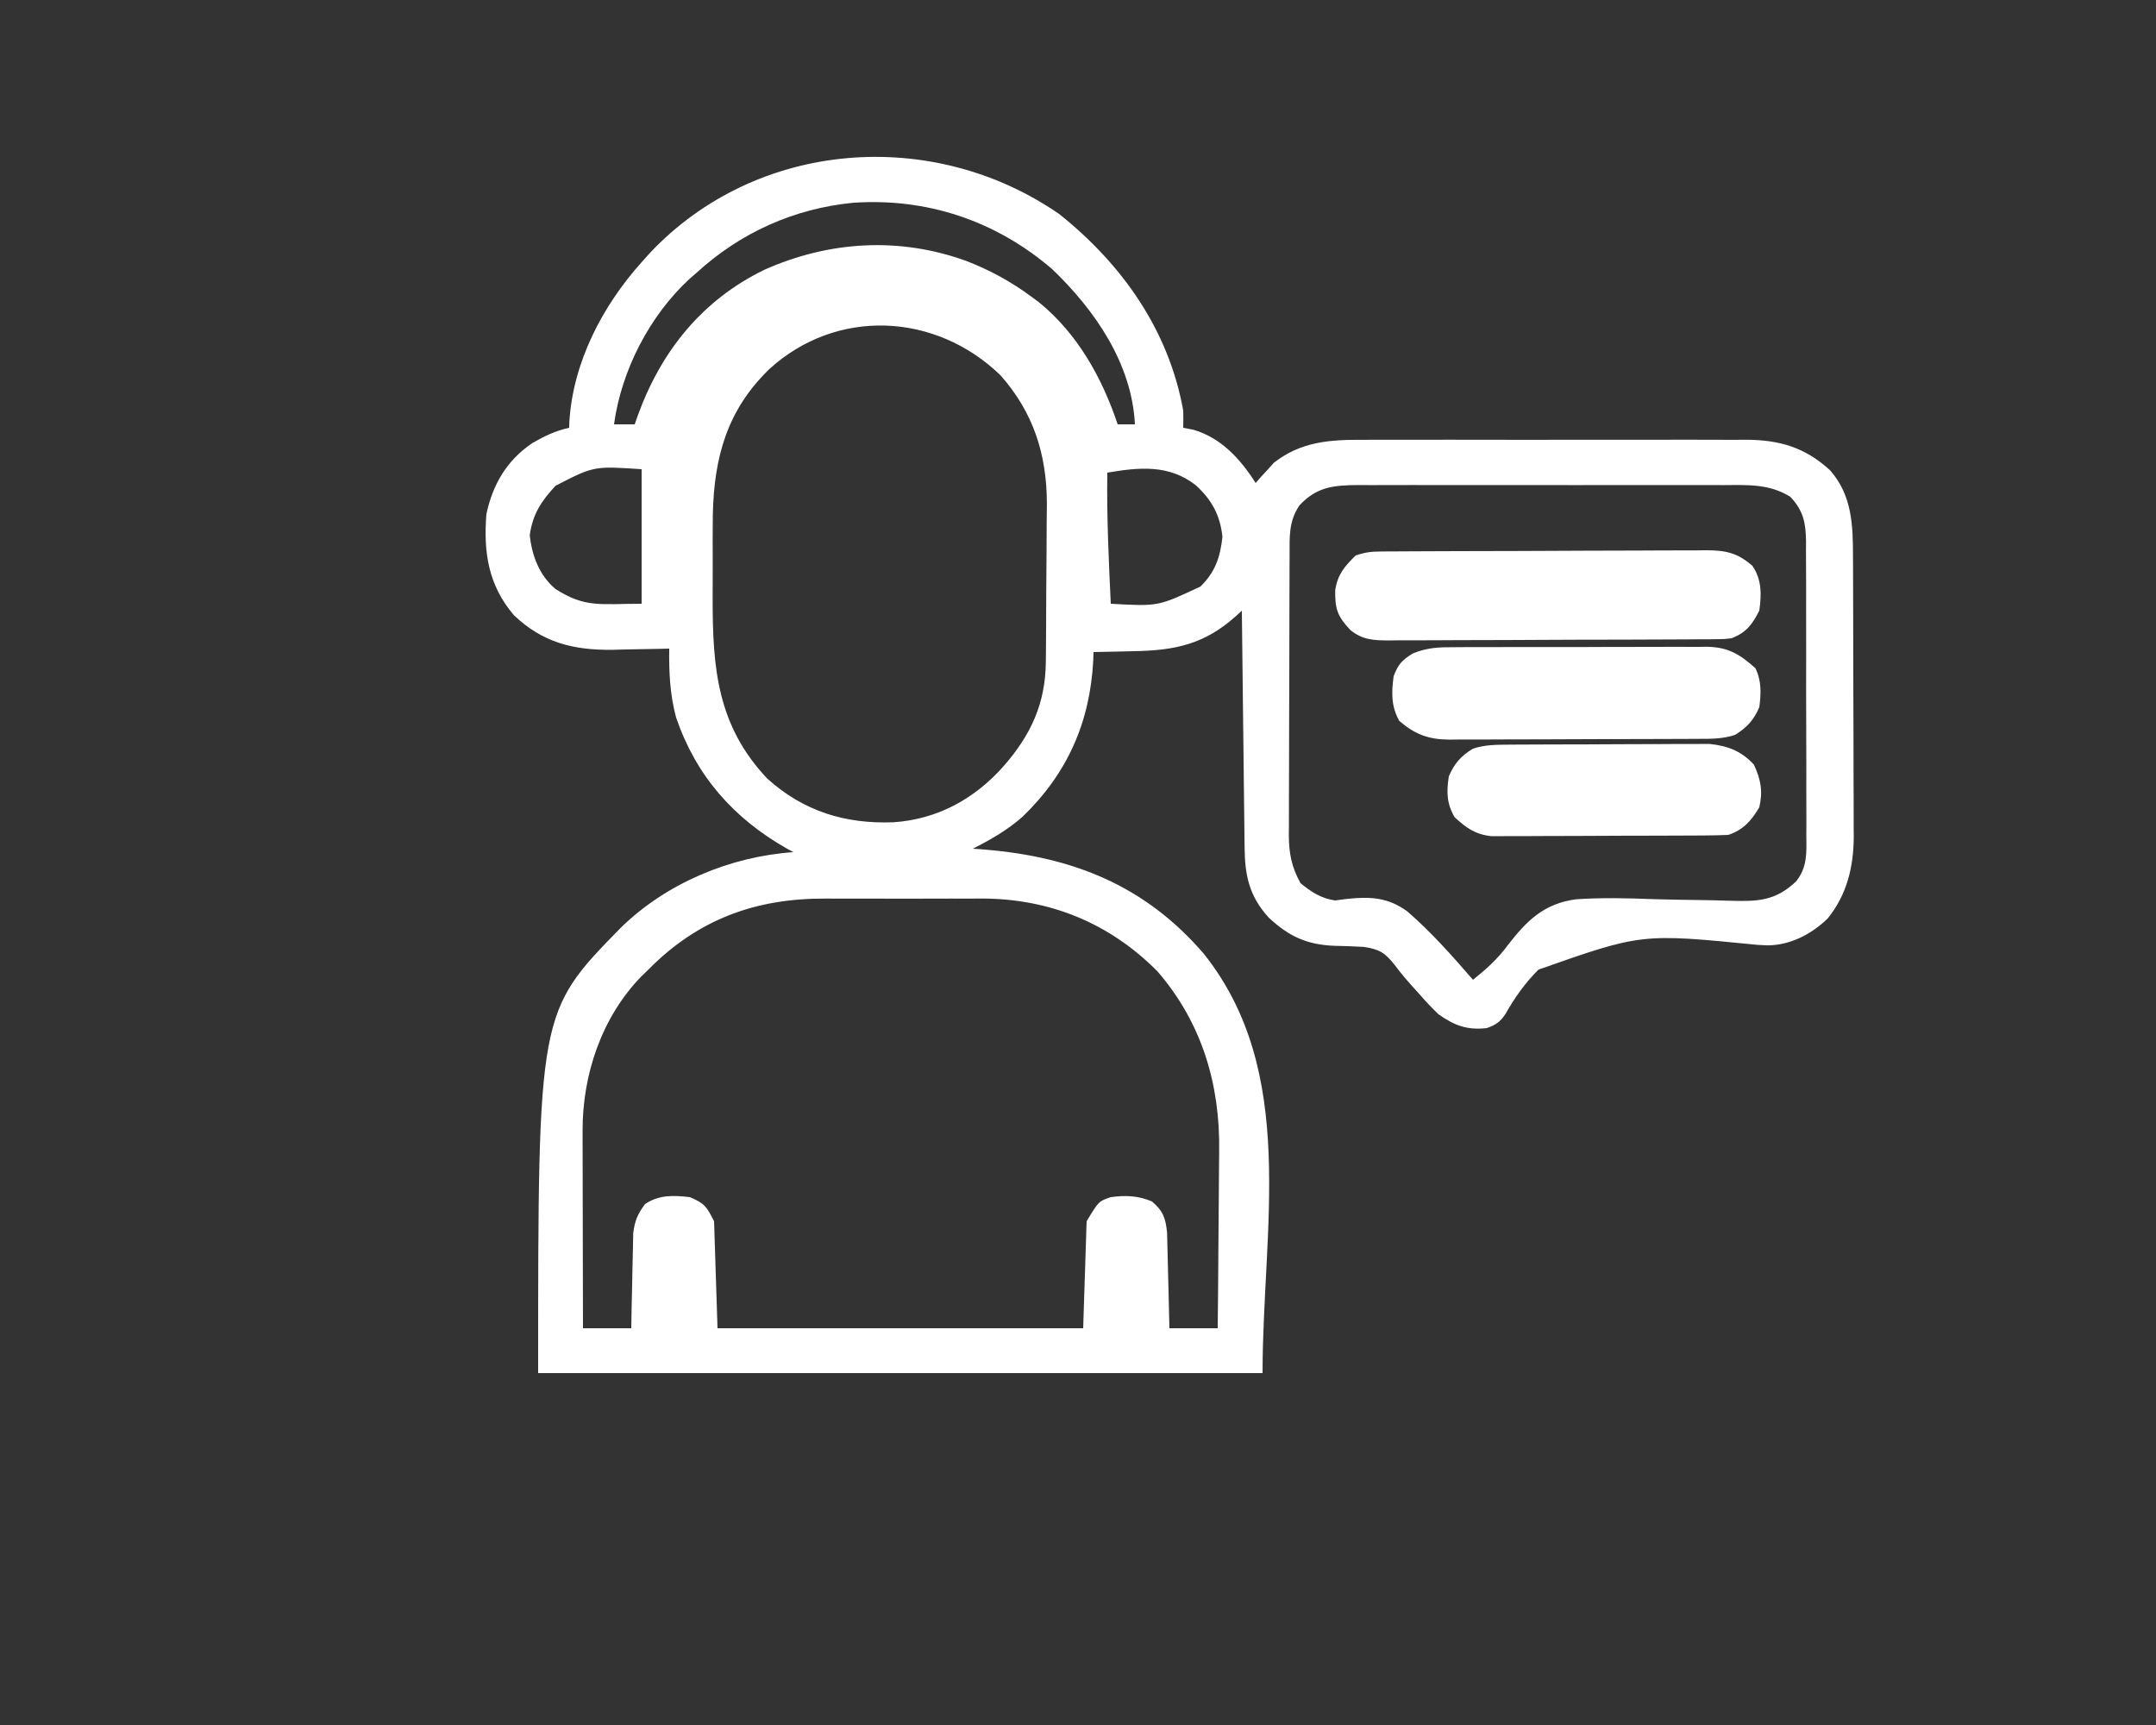 <svg height="500" width="625" xmlns="http://www.w3.org/2000/svg" version="1.1">
<rect width="100%" height="100%" fill="#333333" stroke="none"/>
<path transform="translate(307,62)" fill="#FFFFFF" d="M0 0 C18.253 14.515 31.848 33.744 36 57 C36.043 58.666 36.057 60.334 36 62 C36.969 62.186 37.939 62.371 38.938 62.562 C46.999 64.885 52.653 71.129 57 78 C57.692 77.203 57.692 77.203 58.398 76.391 C59.051 75.684 59.703 74.978 60.375 74.25 C61.001 73.554 61.628 72.858 62.273 72.141 C70.154 65.953 78.591 65.417 88.293 65.482 C89.587 65.475 90.881 65.468 92.214 65.461 C95.735 65.443 99.255 65.45 102.776 65.463 C106.477 65.473 110.177 65.463 113.878 65.457 C120.089 65.45 126.3 65.459 132.511 65.479 C139.673 65.5 146.835 65.493 153.997 65.471 C160.168 65.453 166.338 65.451 172.509 65.461 C176.186 65.467 179.862 65.468 183.538 65.455 C187.638 65.441 191.736 65.46 195.836 65.482 C197.644 65.47 197.644 65.47 199.487 65.458 C209.048 65.554 216.373 67.752 223.496 74.297 C229.941 81.595 230.149 90.244 230.161 99.519 C230.166 100.459 230.171 101.4 230.176 102.369 C230.191 105.47 230.198 108.571 230.203 111.672 C230.209 113.837 230.215 116.001 230.22 118.166 C230.231 122.702 230.237 127.238 230.24 131.773 C230.246 137.568 230.27 143.362 230.298 149.157 C230.317 153.628 230.322 158.1 230.324 162.571 C230.327 164.706 230.335 166.842 230.348 168.977 C230.365 171.973 230.363 174.968 230.356 177.964 C230.366 178.835 230.375 179.706 230.384 180.603 C230.326 189.341 228.389 197.356 222.812 204.242 C218.135 208.779 211.999 211.974 205.42 212.017 C204.445 211.969 203.469 211.921 202.463 211.872 C168.849 208.533 168.849 208.533 138.98 219.052 C135.175 222.841 132.063 227.187 129.446 231.861 C127.813 234.276 126.717 235.025 124 236 C118.258 236.65 114.633 235.239 110 232 C108.041 230.092 106.271 228.247 104.5 226.188 C104.021 225.659 103.543 225.131 103.05 224.587 C101.029 222.356 99.088 220.119 97.301 217.695 C94.519 214.177 92.872 213.127 88.332 212.465 C85.517 212.282 82.703 212.211 79.883 212.148 C71.836 211.841 66.567 209.405 60.727 203.902 C55.113 197.717 53.862 191.698 53.795 183.569 C53.785 182.827 53.775 182.086 53.765 181.321 C53.733 178.876 53.708 176.43 53.684 173.984 C53.663 172.286 53.642 170.588 53.621 168.89 C53.565 164.425 53.516 159.96 53.468 155.495 C53.417 150.936 53.362 146.378 53.307 141.82 C53.199 132.88 53.098 123.94 53 115 C52.483 115.478 51.966 115.955 51.433 116.447 C42.204 124.782 33.6 126.584 21.312 126.75 C20.217 126.78 19.122 126.809 17.994 126.84 C15.329 126.91 12.665 126.963 10 127 C9.961 128.181 9.961 128.181 9.922 129.387 C8.986 147.368 2.427 162.158 -10.505 174.672 C-14.829 178.512 -19.846 181.423 -25 184 C-23.826 184.086 -22.651 184.173 -21.441 184.262 C3.958 186.374 24.888 194.603 41.941 214.422 C69.358 248.758 59 294.101 59 336 C-10.3 336 -79.6 336 -151 336 C-151 231.358 -151 231.358 -127.035 206.91 C-113.853 193.993 -95.318 186.263 -77 185 C-77.606 184.671 -78.212 184.343 -78.836 184.004 C-94.36 175.191 -105.191 162.929 -111 146 C-112.808 139.273 -113.085 132.924 -113 126 C-113.76 126.021 -114.521 126.042 -115.304 126.063 C-118.807 126.148 -122.309 126.199 -125.812 126.25 C-127.008 126.284 -128.204 126.317 -129.436 126.352 C-140.802 126.475 -149.721 124.264 -158.055 116.289 C-165.454 107.582 -166.878 98.087 -166 87 C-164.142 78.358 -160.063 71.429 -152.688 66.434 C-149.183 64.411 -145.97 62.851 -142 62 C-141.986 61.452 -141.972 60.904 -141.957 60.34 C-140.917 43.056 -132.403 26.712 -121 14 C-120.188 13.094 -119.376 12.188 -118.539 11.254 C-87.598 -21.457 -36.827 -25.378 0 0 Z M-105 17 C-105.682 17.59 -106.364 18.181 -107.066 18.789 C-118.681 29.472 -126.877 45.37 -129 61 C-127.02 61 -125.04 61 -123 61 C-122.72 60.189 -122.441 59.378 -122.152 58.543 C-115.366 39.798 -103.492 24.972 -85.371 16.176 C-66.631 7.827 -46.18 6.587 -26.75 13.688 C-19.959 16.325 -13.868 19.652 -8 24 C-7.296 24.521 -6.592 25.042 -5.867 25.578 C5.3 34.599 12.513 47.538 17 61 C18.65 61 20.3 61 22 61 C21.119 43.374 10.417 27.877 -2 16 C-18.363 1.944 -38.351 -4.707 -59.772 -3.219 C-76.809 -1.546 -92.373 5.446 -105 17 Z M-84 45 C-96.208 56.856 -99.985 70.433 -100.36 87.108 C-100.413 91.716 -100.416 96.323 -100.391 100.931 C-100.375 104.492 -100.391 108.052 -100.41 111.613 C-100.43 131.752 -99.038 148.392 -84.551 163.707 C-74.004 173.188 -61.969 176.856 -48.035 176.344 C-35.253 175.493 -24.416 169.554 -16 160 C-8.142 151.012 -3.934 141.882 -3.823 129.855 C-3.81 128.636 -3.797 127.418 -3.784 126.162 C-3.777 124.85 -3.769 123.539 -3.762 122.188 C-3.758 121.513 -3.754 120.839 -3.749 120.144 C-3.729 116.57 -3.714 112.995 -3.705 109.42 C-3.694 105.764 -3.659 102.108 -3.62 98.451 C-3.593 95.61 -3.585 92.768 -3.582 89.926 C-3.574 87.934 -3.548 85.942 -3.521 83.95 C-3.555 69.694 -7.429 57.552 -16.961 46.785 C-35.818 28.524 -64.531 27.218 -84 45 Z M-145.961 78.805 C-150.143 83.329 -152.592 87.028 -153.438 93.188 C-152.75 99.18 -150.677 104.714 -145.992 108.715 C-137.278 114.262 -133.052 113 -121 113 C-121 100.13 -121 87.26 -121 74 C-134.836 73.072 -134.836 73.072 -145.961 78.805 Z M14 75 C13.799 87.686 14.413 100.331 15 113 C28.746 113.779 28.746 113.779 41 108 C45.285 103.822 46.722 99.505 47.375 93.625 C46.726 87.354 44.281 82.868 39.625 78.625 C31.861 72.572 23.215 73.431 14 75 Z M69.688 84.5 C66.518 89.196 66.846 93.671 66.839 99.134 C66.834 100.069 66.829 101.004 66.824 101.968 C66.809 105.067 66.802 108.166 66.797 111.266 C66.791 113.419 66.785 115.573 66.78 117.727 C66.769 122.246 66.763 126.765 66.76 131.285 C66.754 137.069 66.73 142.854 66.702 148.639 C66.683 153.09 66.678 157.54 66.676 161.991 C66.673 164.123 66.665 166.255 66.652 168.388 C66.635 171.375 66.637 174.361 66.644 177.349 C66.634 178.226 66.625 179.103 66.616 180.007 C66.652 185.422 67.391 189.218 70 194 C73.197 196.585 75.937 198.386 80 199 C81.173 198.849 82.346 198.698 83.555 198.543 C90.245 197.847 95.412 198.097 100.994 202.202 C107.909 208.184 114.027 215.098 120 222 C123.878 218.889 127.149 215.974 130.092 211.96 C135.618 204.8 140.647 199.882 149.899 198.658 C157.265 198.165 164.598 198.322 171.968 198.613 C176.159 198.762 180.352 198.812 184.545 198.863 C187.804 198.904 191.059 198.968 194.317 199.082 C202.406 199.302 207.544 199.259 213.646 193.504 C216.973 189.359 216.696 185.177 216.631 180.051 C216.638 179.065 216.645 178.079 216.653 177.063 C216.67 173.812 216.65 170.563 216.629 167.312 C216.63 165.049 216.632 162.785 216.636 160.521 C216.639 155.78 216.624 151.039 216.597 146.298 C216.563 140.225 216.569 134.152 216.588 128.079 C216.598 123.406 216.589 118.732 216.574 114.058 C216.569 111.819 216.569 109.58 216.576 107.341 C216.581 104.21 216.561 101.08 216.533 97.949 C216.54 97.026 216.546 96.104 216.553 95.153 C216.472 89.667 215.912 86.175 212 82 C205.883 78.198 199.683 78.575 192.642 78.612 C191.412 78.607 190.182 78.601 188.915 78.596 C185.557 78.585 182.2 78.587 178.843 78.597 C175.321 78.605 171.799 78.598 168.277 78.593 C162.365 78.587 156.453 78.595 150.541 78.609 C143.715 78.625 136.889 78.62 130.063 78.603 C124.191 78.59 118.319 78.588 112.447 78.596 C108.945 78.6 105.443 78.601 101.94 78.591 C98.036 78.581 94.132 78.595 90.228 78.612 C89.073 78.606 87.918 78.6 86.728 78.593 C79.666 78.649 74.714 79.065 69.688 84.5 Z M-119 219 C-119.709 219.687 -120.418 220.374 -121.148 221.082 C-132.574 232.879 -138.146 249.439 -138.114 265.67 C-138.113 266.95 -138.113 268.231 -138.113 269.551 C-138.108 270.928 -138.103 272.306 -138.098 273.684 C-138.096 275.108 -138.094 276.533 -138.093 277.958 C-138.09 281.688 -138.08 285.418 -138.069 289.149 C-138.058 292.963 -138.054 296.777 -138.049 300.592 C-138.038 308.061 -138.021 315.531 -138 323 C-133.38 323 -128.76 323 -124 323 C-123.963 320.82 -123.925 318.64 -123.887 316.395 C-123.84 314.273 -123.789 312.152 -123.738 310.03 C-123.704 308.561 -123.676 307.091 -123.654 305.622 C-123.62 303.504 -123.568 301.387 -123.512 299.27 C-123.486 297.997 -123.459 296.724 -123.432 295.413 C-122.976 291.807 -122.157 289.89 -120 287 C-115.97 284.272 -111.697 284.455 -107 285 C-102.735 286.815 -102.142 287.716 -100 292 C-99.67 302.23 -99.34 312.46 -99 323 C-64.02 323 -29.04 323 7 323 C7.33 312.77 7.66 302.54 8 292 C11.487 286.189 11.487 286.189 15 285 C19.277 284.411 22.953 284.555 26.938 286.25 C30.163 288.987 30.91 291.073 31.319 295.3 C31.35 296.578 31.382 297.855 31.414 299.172 C31.443 300.196 31.443 300.196 31.473 301.24 C31.532 303.41 31.579 305.58 31.625 307.75 C31.663 309.225 31.702 310.701 31.742 312.176 C31.84 315.784 31.919 319.391 32 323 C36.62 323 41.24 323 46 323 C46.091 314.801 46.164 306.603 46.207 298.404 C46.228 294.595 46.256 290.787 46.302 286.978 C46.346 283.289 46.369 279.6 46.38 275.91 C46.387 274.516 46.401 273.123 46.423 271.729 C46.716 252.304 41.407 234.422 28.516 219.535 C14.627 205.539 -2.64 198.524 -22.205 198.444 C-23.678 198.451 -25.152 198.46 -26.625 198.469 C-28.186 198.466 -29.746 198.462 -31.307 198.457 C-34.555 198.451 -37.801 198.46 -41.049 198.479 C-45.17 198.501 -49.291 198.488 -53.413 198.464 C-56.628 198.45 -59.844 198.454 -63.06 198.465 C-64.578 198.467 -66.096 198.464 -67.614 198.455 C-87.869 198.356 -104.586 204.412 -119 219 Z"></path>
<path transform="translate(400.345,159.853)" fill="#FFFFFF" d="M0 0 C0.887 -0.007 1.775 -0.014 2.689 -0.022 C3.66 -0.024 4.631 -0.027 5.631 -0.03 C7.168 -0.04 7.168 -0.04 8.736 -0.05 C12.133 -0.069 15.529 -0.081 18.925 -0.091 C20.084 -0.095 21.243 -0.099 22.438 -0.103 C28.572 -0.124 34.706 -0.139 40.84 -0.148 C47.179 -0.159 53.517 -0.193 59.856 -0.233 C64.728 -0.259 69.6 -0.268 74.472 -0.271 C76.808 -0.276 79.145 -0.288 81.482 -0.306 C84.752 -0.331 88.021 -0.33 91.291 -0.323 C92.739 -0.342 92.739 -0.342 94.215 -0.362 C100.007 -0.317 103.219 0.335 107.655 4.147 C110.39 8.146 110.32 12.469 109.655 17.147 C107.572 21.239 105.895 23.45 101.655 25.147 C99.509 25.407 99.509 25.407 97.153 25.421 C96.256 25.431 95.358 25.441 94.434 25.452 C92.969 25.453 92.969 25.453 91.474 25.454 C90.44 25.462 89.405 25.47 88.339 25.479 C84.916 25.503 81.493 25.512 78.07 25.518 C75.691 25.527 73.312 25.536 70.933 25.546 C65.945 25.562 60.956 25.57 55.968 25.573 C49.576 25.578 43.186 25.616 36.794 25.661 C31.88 25.691 26.966 25.698 22.052 25.699 C19.696 25.704 17.34 25.716 14.984 25.737 C11.687 25.764 8.392 25.759 5.095 25.747 C3.636 25.769 3.636 25.769 2.148 25.791 C-2.295 25.743 -5.371 25.609 -8.907 22.754 C-12.635 18.767 -13.369 16.686 -13.282 11.21 C-12.564 6.643 -10.619 4.344 -7.345 1.147 C-4.562 0.22 -2.874 0.016 0 0 Z"></path>
<path transform="translate(421.664,187.596)" fill="#FFFFFF" d="M0 0 C1.274 -0.01 1.274 -0.01 2.574 -0.021 C5.37 -0.039 8.165 -0.035 10.961 -0.03 C12.911 -0.034 14.861 -0.039 16.811 -0.045 C20.893 -0.054 24.975 -0.052 29.057 -0.042 C34.282 -0.03 39.507 -0.051 44.733 -0.08 C48.758 -0.098 52.783 -0.098 56.808 -0.092 C58.735 -0.092 60.661 -0.098 62.588 -0.111 C65.283 -0.125 67.977 -0.115 70.672 -0.098 C71.464 -0.107 72.256 -0.117 73.071 -0.127 C79.193 -0.046 82.632 1.97 87.211 6.092 C89.009 9.787 88.869 13.377 88.336 17.404 C86.711 21.141 84.78 23.252 81.336 25.404 C77.591 26.652 74.098 26.56 70.196 26.565 C69.366 26.57 68.537 26.575 67.682 26.58 C64.935 26.595 62.188 26.602 59.441 26.607 C57.532 26.613 55.622 26.619 53.713 26.624 C49.707 26.635 45.702 26.641 41.696 26.644 C36.568 26.65 31.44 26.674 26.312 26.702 C22.367 26.721 18.422 26.726 14.476 26.728 C12.586 26.731 10.696 26.739 8.805 26.752 C6.158 26.769 3.511 26.767 0.864 26.76 C0.086 26.77 -0.692 26.779 -1.493 26.788 C-7.536 26.742 -11.496 25.287 -16.039 21.342 C-18.418 17.041 -18.306 13.212 -17.664 8.404 C-16.32 4.895 -15.264 3.778 -12.088 1.8 C-7.876 0.083 -4.497 -0.026 0 0 Z"></path>
<path transform="translate(437.585,215.839)" fill="#FFFFFF" d="M0 0 C0.653 -0.005 1.305 -0.01 1.978 -0.015 C4.13 -0.03 6.282 -0.036 8.434 -0.042 C9.936 -0.048 11.439 -0.054 12.941 -0.059 C16.089 -0.07 19.237 -0.076 22.385 -0.079 C26.406 -0.085 30.427 -0.109 34.449 -0.137 C37.552 -0.156 40.655 -0.161 43.758 -0.162 C45.24 -0.165 46.722 -0.173 48.204 -0.187 C50.283 -0.204 52.362 -0.202 54.441 -0.195 C55.622 -0.199 56.802 -0.203 58.018 -0.206 C63.284 0.363 67.171 1.821 70.852 5.786 C72.849 10.099 73.507 13.495 72.415 18.161 C70.086 22.082 67.773 24.708 63.415 26.161 C61.126 26.266 58.835 26.31 56.544 26.322 C55.85 26.327 55.155 26.332 54.439 26.337 C52.142 26.352 49.845 26.359 47.548 26.364 C45.95 26.37 44.352 26.376 42.754 26.382 C39.403 26.392 36.052 26.398 32.701 26.401 C28.412 26.407 24.122 26.431 19.833 26.459 C16.532 26.478 13.231 26.483 9.929 26.485 C8.348 26.488 6.767 26.496 5.186 26.509 C2.972 26.526 0.758 26.524 -1.456 26.518 C-2.715 26.521 -3.974 26.525 -5.271 26.529 C-9.965 26.008 -12.483 24.174 -15.898 21.036 C-18.248 17.032 -18.27 13.7 -17.585 9.161 C-15.967 5.439 -14.051 3.262 -10.585 1.161 C-7.064 -0.004 -3.689 0.021 0 0 Z"></path>
</svg>
